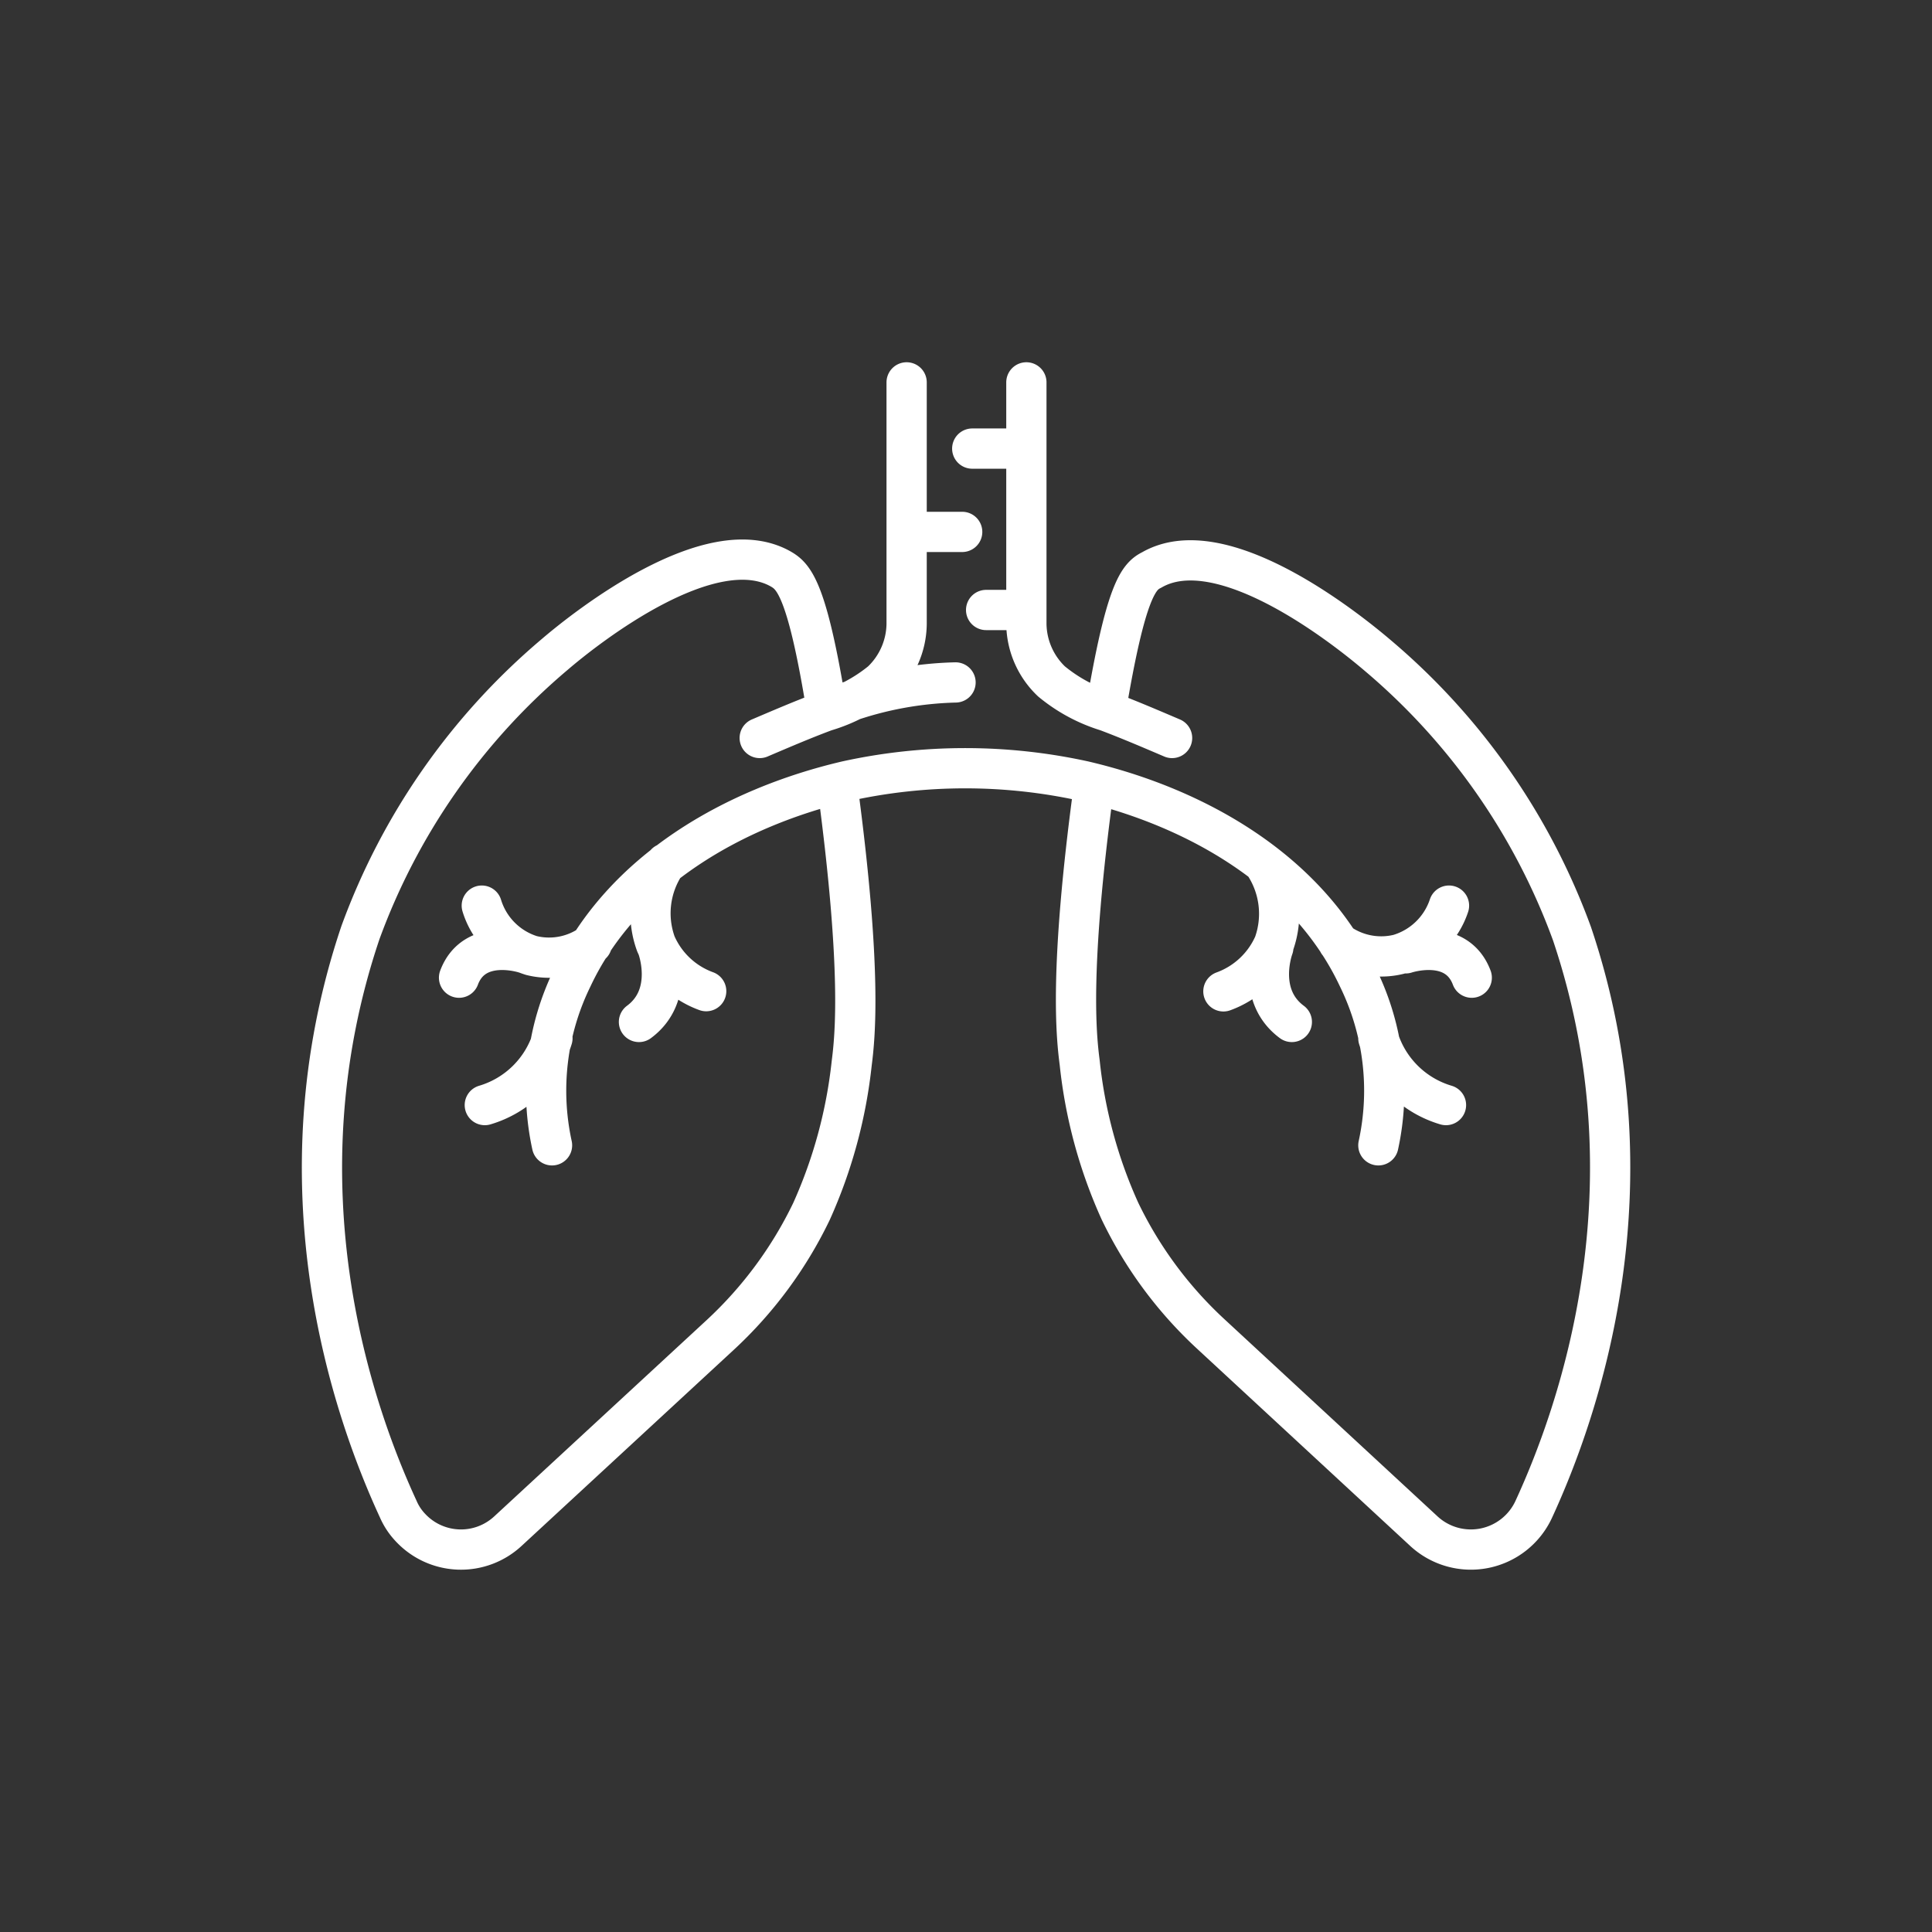 <svg id="Piktogramme" xmlns="http://www.w3.org/2000/svg" width="96" height="96" viewBox="0 0 96 96"><rect x="0" y="0" width="96" height="96" fill="#333333" stroke="none"/><defs><style>.cls-1{fill:none;stroke:#fff;stroke-linecap:round;stroke-linejoin:round;stroke-width:2px;}</style></defs><path id="pneumologie" class="cls-1" d="M45.05,19V31a4,4,0,0,1-1.25,2.86A8,8,0,0,1,41,35.34c-1.1.41-2.17.87-3.25,1.33M51,19V31a4,4,0,0,0,1.25,2.86A8,8,0,0,0,55,35.34c1.09.41,2.16.87,3.24,1.33m-3.3-1.35c1-6,1.64-6.68,2.29-7,3.47-2,9.6,2.86,11.24,4.26a32.8,32.8,0,0,1,9.64,13.81C82.36,59,78.46,70.12,76.21,75a3.44,3.44,0,0,1-5.45,1.09L60.19,66.31a20.26,20.26,0,0,1-4.54-6.13,23.9,23.9,0,0,1-2-7.37c-.17-1.32-.53-4.59.7-13.69m-12.73,0c1.22,9.12.87,12.39.7,13.72a24.2,24.2,0,0,1-2,7.36,20.42,20.42,0,0,1-4.54,6.14L25.24,76.08a3.43,3.43,0,0,1-4.84-.17,3.14,3.14,0,0,1-.61-.92C17.54,70.12,13.64,59,17.91,46.34a32.8,32.8,0,0,1,9.64-13.81c1.63-1.4,7.77-6.22,11.24-4.26.65.37,1.32,1,2.29,7m-8,7.63a4.44,4.44,0,0,0-.49,4,4.35,4.35,0,0,0,2.5,2.35M23.94,45a3.74,3.74,0,0,0,2.47,2.48,3.64,3.64,0,0,0,3-.58m-3.32.47s-2.51-.84-3.28,1.21m9.86-1.5s.89,2.36-.92,3.7m-4.3.81a5,5,0,0,1-3.36,3.32m44.4,2a12.75,12.75,0,0,0-1-8.31c-2.51-5.36-8.08-8.49-13.64-9.79a27.53,27.53,0,0,0-11.78,0c-5.55,1.3-11.13,4.43-13.64,9.79a12.74,12.74,0,0,0-1,8.31m35.37-14a4.47,4.47,0,0,1,.5,4,4.37,4.37,0,0,1-2.51,2.35m5.71-2.42a3.66,3.66,0,0,0,3,.58A3.76,3.76,0,0,0,72,45m-2.15,2.37s2.51-.84,3.28,1.21m-9.86-1.5s-.89,2.36.92,3.7m4.3.81a5,5,0,0,0,3.36,3.32m-29.81-20a17.65,17.65,0,0,1,5.44-1M51,30.31h-2m-3.86-3.88h2.67M51,22.29H48.31"/></svg>